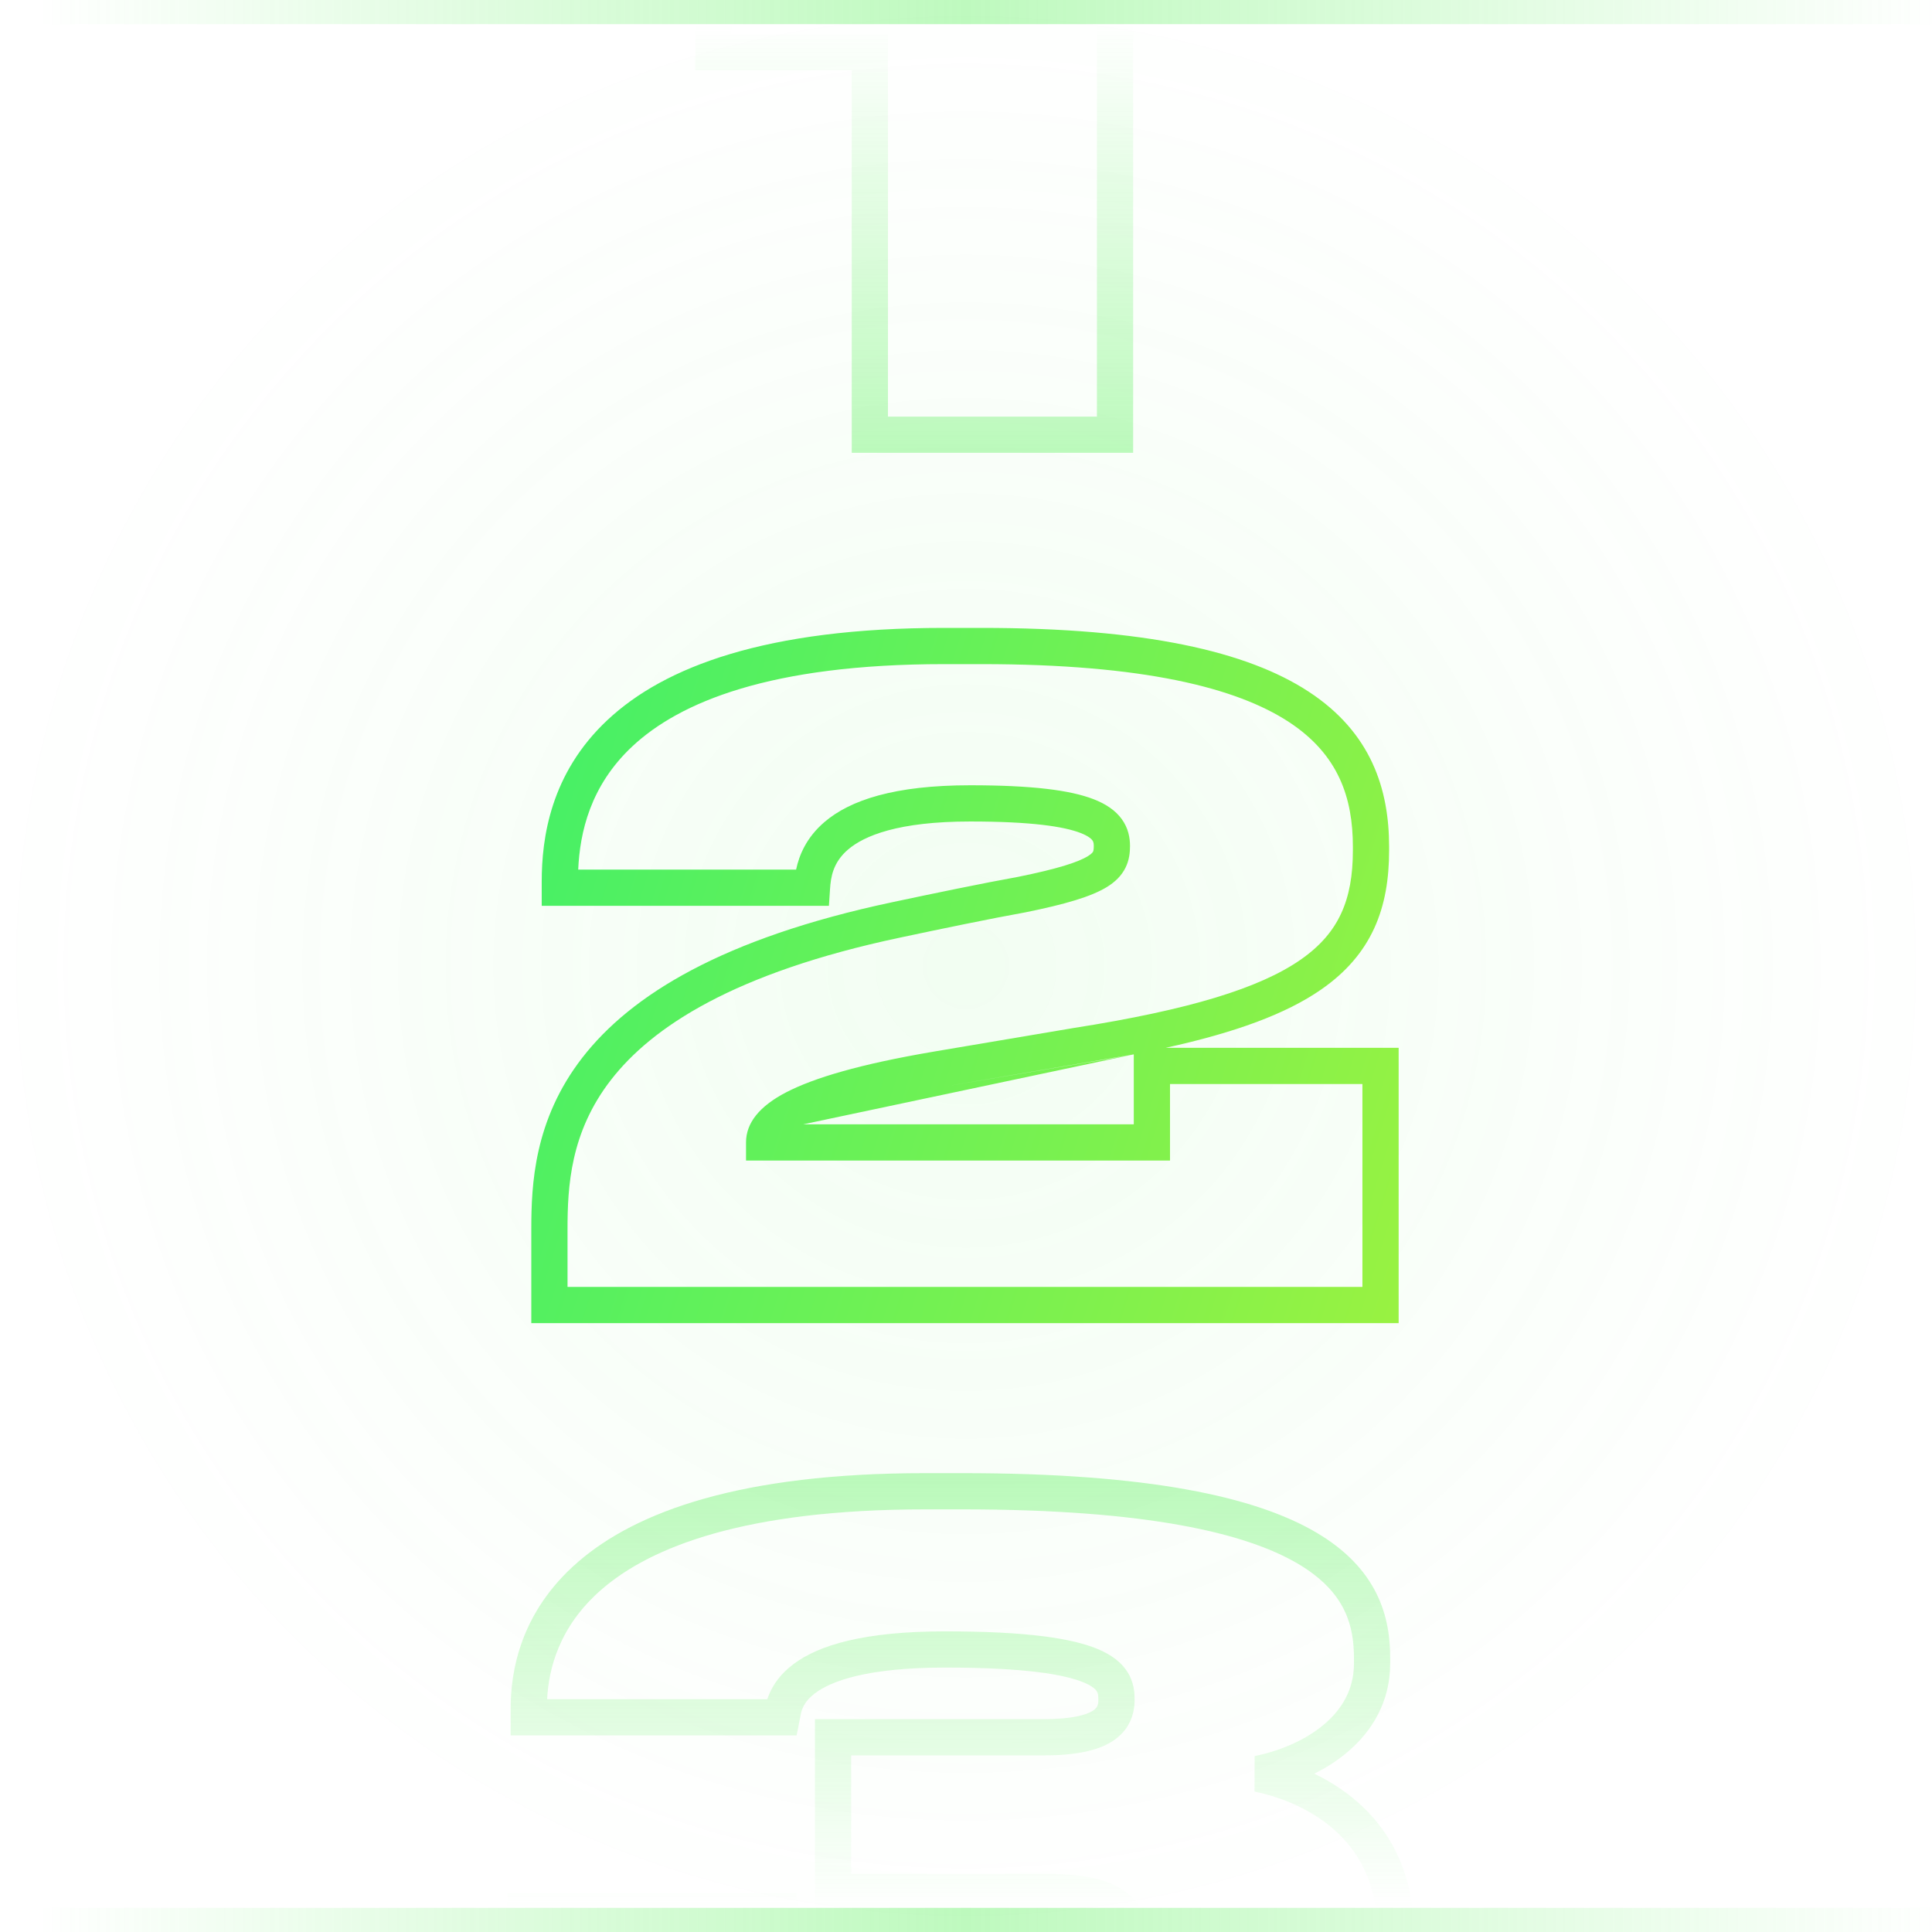 <svg width="64" height="64" viewBox="0 0 64 64" fill="none" xmlns="http://www.w3.org/2000/svg">
<g clip-path="url(#clip0_30839_127644)">
<circle cx="32" cy="32" r="32" fill="url(#paint0_radial_30839_127644)"/>
<path fill-rule="evenodd" clip-rule="evenodd" d="M19.154 28.806H26.372C26.472 28.332 26.711 27.744 27.314 27.229C28.164 26.503 29.632 26.013 32.139 26.013C34.191 26.013 35.463 26.175 36.238 26.479C36.637 26.635 36.952 26.846 37.162 27.137C37.377 27.435 37.433 27.752 37.433 28.024C37.433 28.229 37.412 28.485 37.283 28.745C37.151 29.011 36.939 29.217 36.665 29.385C36.153 29.699 35.305 29.952 33.957 30.225L33.95 30.226L33.944 30.227C32.831 30.427 31.169 30.771 29.816 31.059C24.315 32.224 21.598 34.02 20.24 35.772C18.888 37.514 18.8 39.313 18.8 40.725V42.63H45.132V35.91H38.758V38.445H24.713V37.845C24.713 37.198 25.156 36.642 26.057 36.177C26.958 35.713 28.464 35.254 30.944 34.834L35.559 34.055C39.413 33.451 41.732 32.731 43.086 31.79C43.747 31.33 44.168 30.824 44.43 30.254C44.696 29.677 44.816 28.998 44.816 28.168V28.053C44.816 26.439 44.348 24.995 42.687 23.911C40.961 22.785 37.881 22 32.513 22H31.275C25.514 22 22.511 23.261 20.946 24.725C19.551 26.03 19.209 27.579 19.154 28.806ZM20.126 23.849C22.009 22.087 25.372 20.8 31.275 20.8H32.513C37.945 20.8 41.317 21.584 43.342 22.906C45.432 24.27 46.016 26.152 46.016 28.053V28.168C46.016 29.109 45.88 29.974 45.521 30.755C45.158 31.543 44.586 32.209 43.771 32.775C42.608 33.584 40.933 34.201 38.617 34.71H46.332V43.83H17.6V40.725C17.6 39.256 17.684 37.109 19.291 35.036C20.892 32.972 23.922 31.081 29.566 29.885C30.917 29.597 32.592 29.251 33.725 29.047C35.081 28.773 35.729 28.551 36.037 28.362C36.173 28.278 36.202 28.225 36.209 28.211C36.218 28.192 36.233 28.15 36.233 28.024C36.233 27.922 36.214 27.875 36.188 27.838C36.156 27.794 36.064 27.699 35.801 27.596C35.252 27.381 34.176 27.213 32.139 27.213C29.749 27.213 28.625 27.687 28.093 28.142C27.589 28.573 27.521 29.066 27.496 29.446L27.459 30.006H17.945V29.205C17.945 27.773 18.228 25.624 20.126 23.849ZM37.558 34.927C36.989 35.036 36.387 35.14 35.749 35.24L31.145 36.017C31.145 36.017 31.145 36.017 31.145 36.017M37.558 34.927V37.245H26.606" fill="url(#paint1_linear_30839_127644)"/>
<path fill-rule="evenodd" clip-rule="evenodd" d="M30.024 -7.627H37.537V15H28.215V2.328H23.031V-3.305L23.6 -3.335C25.438 -3.432 26.771 -3.864 27.753 -4.526C28.73 -5.184 29.404 -6.102 29.872 -7.253L30.024 -7.627ZM30.822 -6.427C30.286 -5.263 29.52 -4.27 28.424 -3.531C27.333 -2.796 25.955 -2.337 24.231 -2.178V1.128H29.415V13.8H36.337V-6.427H30.822Z" fill="url(#paint2_linear_30839_127644)"/>
<path fill-rule="evenodd" clip-rule="evenodd" d="M18.124 56.288H25.419C25.437 56.233 25.457 56.177 25.481 56.121C25.619 55.795 25.862 55.441 26.29 55.122C27.126 54.498 28.617 54.041 31.311 54.041C33.966 54.041 35.491 54.261 36.367 54.628C36.82 54.818 37.149 55.067 37.353 55.393C37.556 55.719 37.585 56.047 37.585 56.283V56.312C37.585 56.801 37.408 57.325 36.843 57.686C36.339 58.006 35.592 58.15 34.566 58.15H28.196V62.077H34.767C35.875 62.077 36.686 62.252 37.232 62.629C37.827 63.041 38.017 63.623 38.017 64.174C38.017 64.439 37.98 64.784 37.787 65.138C37.593 65.495 37.27 65.805 36.792 66.055C35.868 66.541 34.282 66.848 31.57 66.848C28.81 66.848 27.225 66.218 26.319 65.411C25.731 64.888 25.47 64.326 25.348 63.91H18.01C18.07 65.038 18.457 66.668 19.989 68.078C21.693 69.647 24.911 71.033 30.966 71.033H32.348C38.12 71.033 41.441 70.058 43.307 68.745C45.127 67.464 45.63 65.813 45.63 64.203V64.001C45.63 62.497 45.079 61.451 44.318 60.724C43.541 59.983 42.516 59.547 41.557 59.347L41.562 58.172C42.355 58.013 43.199 57.672 43.831 57.149C44.451 56.636 44.852 55.967 44.852 55.102V54.929C44.852 54.39 44.781 53.85 44.527 53.333C44.277 52.823 43.825 52.288 42.988 51.796C41.282 50.794 38.027 50 31.887 50H30.649C24.667 50 21.554 51.249 19.939 52.644C18.505 53.882 18.176 55.303 18.124 56.288ZM19.154 51.736C21.081 50.071 24.534 48.8 30.649 48.8H31.887C38.074 48.8 41.601 49.59 43.596 50.762C44.609 51.357 45.238 52.057 45.605 52.805C45.968 53.546 46.052 54.288 46.052 54.929V55.102C46.052 56.397 45.43 57.384 44.596 58.074C44.27 58.343 43.911 58.569 43.537 58.756C44.107 59.03 44.66 59.391 45.146 59.856C46.142 60.806 46.83 62.165 46.83 64.001V64.203C46.83 66.106 46.209 68.17 43.997 69.727C41.831 71.25 38.212 72.233 32.348 72.233H30.966C24.751 72.233 21.187 70.812 19.176 68.961C17.155 67.1 16.801 64.897 16.801 63.569V62.71H26.373L26.435 63.24C26.457 63.428 26.523 63.986 27.117 64.514C27.722 65.054 28.974 65.648 31.57 65.648C34.245 65.648 35.582 65.336 36.234 64.993C36.545 64.83 36.674 64.674 36.734 64.563C36.796 64.45 36.817 64.327 36.817 64.174C36.817 63.919 36.747 63.753 36.55 63.617C36.304 63.447 35.79 63.277 34.767 63.277H26.996V56.95H34.566C35.526 56.95 35.989 56.806 36.198 56.673C36.345 56.58 36.385 56.485 36.385 56.312V56.283C36.385 56.145 36.367 56.08 36.334 56.028C36.302 55.976 36.206 55.862 35.903 55.735C35.267 55.468 33.956 55.241 31.311 55.241C28.706 55.241 27.533 55.692 27.008 56.084C26.756 56.272 26.644 56.452 26.587 56.588C26.538 56.704 26.524 56.784 26.507 56.886C26.501 56.922 26.494 56.961 26.485 57.005L26.389 57.488H16.916V56.6C16.916 55.418 17.205 53.42 19.154 51.736Z" fill="url(#paint3_linear_30839_127644)"/>
<path fill-rule="evenodd" clip-rule="evenodd" d="M64 0.8H0V0H64V0.8Z" fill="url(#paint4_linear_30839_127644)"/>
<path fill-rule="evenodd" clip-rule="evenodd" d="M64 64H0L0 63.2H64V64Z" fill="url(#paint5_linear_30839_127644)"/>
</g>
<defs>
<radialGradient id="paint0_radial_30839_127644" cx="0" cy="0" r="1" gradientUnits="userSpaceOnUse" gradientTransform="translate(32 32) rotate(90) scale(32)">
<stop stop-color="#5DF15D" stop-opacity="0.08"/>
<stop offset="1" stop-color="#5DF15D" stop-opacity="0"/>
</radialGradient>
<linearGradient id="paint1_linear_30839_127644" x1="49.667" y1="46.709" x2="13.071" y2="35.203" gradientUnits="userSpaceOnUse">
<stop stop-color="#A3F23D"/>
<stop offset="1" stop-color="#42F068"/>
</linearGradient>
<linearGradient id="paint2_linear_30839_127644" x1="30.799" y1="0.8" x2="30.799" y2="15.2" gradientUnits="userSpaceOnUse">
<stop stop-color="#5DF15D" stop-opacity="0"/>
<stop offset="1" stop-color="#5DF15D" stop-opacity="0.4"/>
</linearGradient>
<linearGradient id="paint3_linear_30839_127644" x1="32.882" y1="48.8" x2="32.882" y2="63.2" gradientUnits="userSpaceOnUse">
<stop stop-color="#5DF15D" stop-opacity="0.4"/>
<stop offset="1" stop-color="#5DF15D" stop-opacity="0"/>
</linearGradient>
<linearGradient id="paint4_linear_30839_127644" x1="1.247" y1="0.692" x2="64.4" y2="0.692" gradientUnits="userSpaceOnUse">
<stop stop-color="#5DF15D" stop-opacity="0"/>
<stop offset="0.487" stop-color="#5DF15D" stop-opacity="0.4"/>
<stop offset="1" stop-color="#5DF15D" stop-opacity="0"/>
</linearGradient>
<linearGradient id="paint5_linear_30839_127644" x1="1.247" y1="63.893" x2="64.4" y2="63.893" gradientUnits="userSpaceOnUse">
<stop stop-color="#5DF15D" stop-opacity="0"/>
<stop offset="0.487" stop-color="#5DF15D" stop-opacity="0.4"/>
<stop offset="1" stop-color="#5DF15D" stop-opacity="0"/>
</linearGradient>
<clipPath id="clip0_30839_127644">
<rect width="64" height="64" fill="white"/>
</clipPath>
</defs>
</svg>
